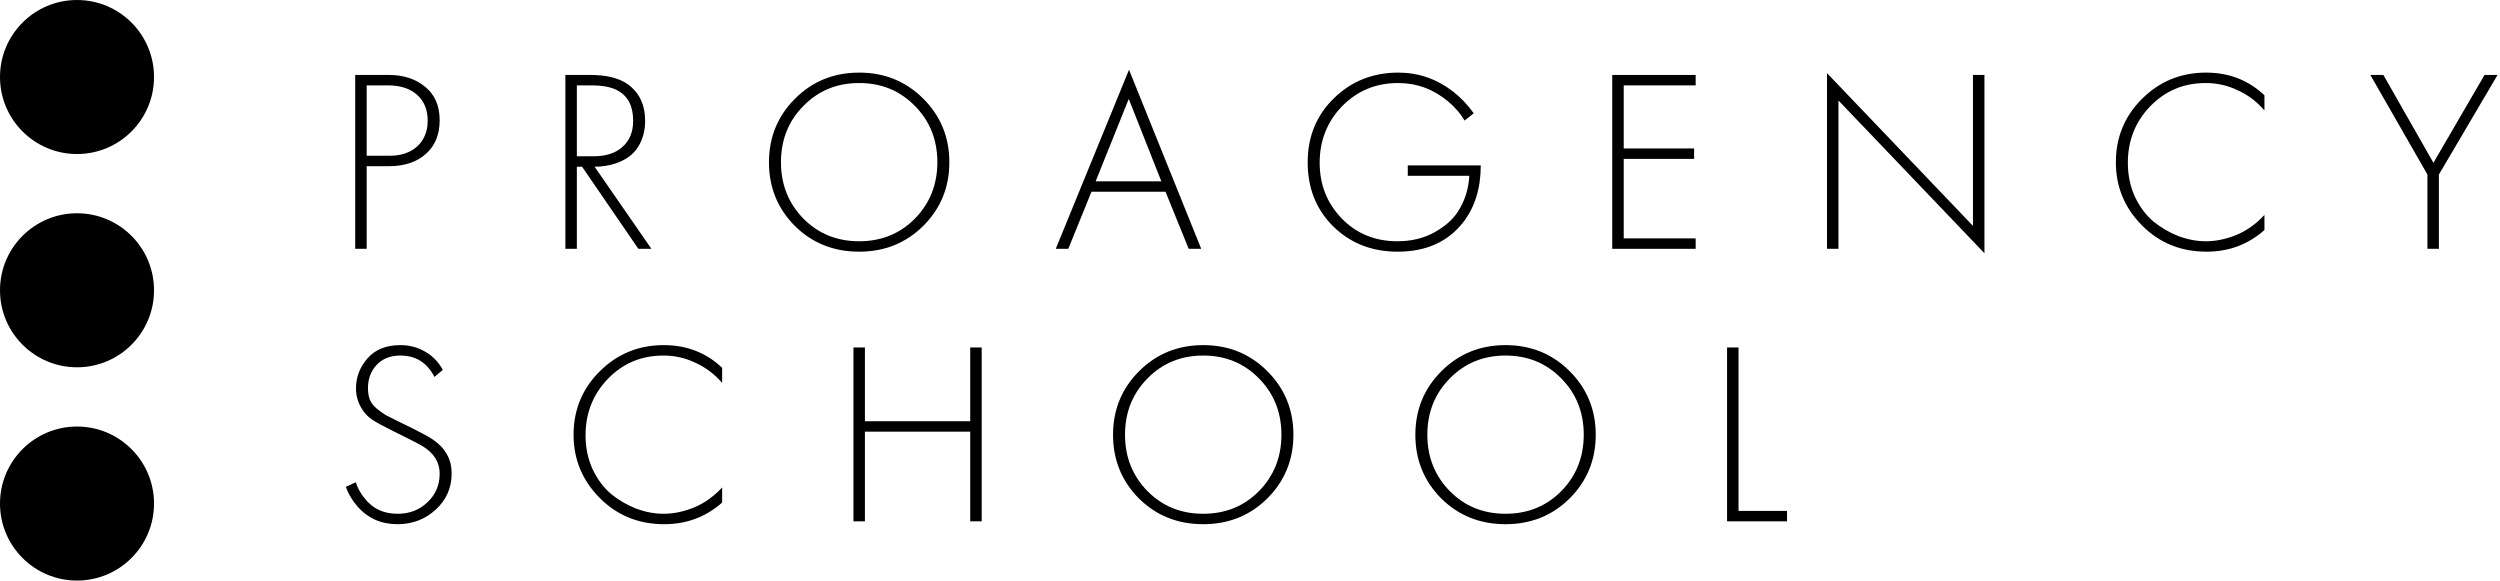 <?xml version="1.0" encoding="UTF-8"?> <svg xmlns="http://www.w3.org/2000/svg" width="211" height="49" viewBox="0 0 211 49" fill="none"> <path d="M32.84 14.026H30.948V21H29.98V6.326H32.818C34.065 6.326 35.091 6.663 35.898 7.338C36.705 7.998 37.108 8.937 37.108 10.154C37.108 11.357 36.719 12.303 35.942 12.992C35.165 13.681 34.131 14.026 32.84 14.026ZM30.948 7.206V13.146H32.884C33.852 13.146 34.629 12.882 35.216 12.354C35.803 11.811 36.096 11.085 36.096 10.176C36.096 9.252 35.795 8.526 35.194 7.998C34.607 7.47 33.786 7.206 32.73 7.206H30.948Z" fill="black"></path> <path d="M54.978 21H53.878L49.126 14.07H48.686V21H47.718V6.326H49.83C51.165 6.326 52.199 6.575 52.932 7.074C53.944 7.778 54.45 8.827 54.45 10.22C54.45 11.027 54.252 11.753 53.856 12.398C53.46 13.029 52.837 13.491 51.986 13.784C51.429 13.975 50.828 14.07 50.182 14.07L54.978 21ZM48.686 7.206V13.19H50.094C51.136 13.19 51.95 12.926 52.536 12.398C53.138 11.87 53.438 11.137 53.438 10.198C53.438 8.966 53.006 8.115 52.14 7.646C51.627 7.353 50.879 7.206 49.896 7.206H48.686Z" fill="black"></path> <path d="M67.101 8.328C68.568 6.861 70.372 6.128 72.513 6.128C74.654 6.128 76.458 6.861 77.925 8.328C79.392 9.795 80.125 11.584 80.125 13.696C80.125 15.808 79.392 17.597 77.925 19.064C76.458 20.516 74.654 21.242 72.513 21.242C70.357 21.242 68.546 20.516 67.079 19.064C65.627 17.597 64.901 15.808 64.901 13.696C64.901 11.584 65.634 9.795 67.101 8.328ZM67.805 18.448C69.066 19.724 70.636 20.362 72.513 20.362C74.39 20.362 75.96 19.724 77.221 18.448C78.482 17.157 79.113 15.573 79.113 13.696C79.113 11.804 78.482 10.22 77.221 8.944C75.96 7.653 74.39 7.008 72.513 7.008C70.636 7.008 69.066 7.653 67.805 8.944C66.544 10.22 65.913 11.804 65.913 13.696C65.913 15.573 66.544 17.157 67.805 18.448Z" fill="black"></path> <path d="M100.327 21L98.369 16.182H92.121L90.163 21H89.107L95.289 5.886L101.383 21H100.327ZM92.473 15.302H98.017L95.267 8.35L92.473 15.302Z" fill="black"></path> <path d="M118.816 14.84V13.96H124.976C124.976 15.896 124.477 17.502 123.48 18.778C122.189 20.421 120.349 21.242 117.958 21.242C115.787 21.242 113.976 20.531 112.524 19.108C111.087 17.685 110.368 15.881 110.368 13.696C110.368 11.54 111.101 9.743 112.568 8.306C114.049 6.854 115.868 6.128 118.024 6.128C119.711 6.128 121.243 6.656 122.622 7.712C123.297 8.24 123.883 8.856 124.382 9.56L123.612 10.176C123.26 9.575 122.791 9.032 122.204 8.548C120.972 7.521 119.571 7.008 118.002 7.008C116.125 7.008 114.548 7.661 113.272 8.966C112.011 10.271 111.38 11.863 111.38 13.74C111.38 15.588 112.003 17.157 113.25 18.448C114.497 19.724 116.059 20.362 117.936 20.362C119.095 20.362 120.121 20.12 121.016 19.636C121.925 19.137 122.6 18.551 123.04 17.876C123.627 16.967 123.949 15.955 124.008 14.84H118.816Z" fill="black"></path> <path d="M143.114 6.326V7.206H137.042V12.53H142.982V13.41H137.042V20.12H143.114V21H136.074V6.326H143.114Z" fill="black"></path> <path d="M155.167 21H154.199V6.172L166.519 19.064V6.326H167.487V21.374L155.167 8.482V21Z" fill="black"></path> <path d="M191.119 8.042V9.318C190.489 8.585 189.741 8.02 188.875 7.624C188.025 7.213 187.123 7.008 186.169 7.008C184.307 7.008 182.745 7.661 181.483 8.966C180.222 10.271 179.591 11.863 179.591 13.74C179.591 14.781 179.789 15.735 180.185 16.6C180.596 17.465 181.124 18.169 181.769 18.712C182.429 19.24 183.141 19.651 183.903 19.944C184.666 20.223 185.429 20.362 186.191 20.362C187.013 20.362 187.863 20.186 188.743 19.834C189.623 19.467 190.415 18.903 191.119 18.14V19.416C189.741 20.633 188.113 21.242 186.235 21.242C184.065 21.242 182.246 20.501 180.779 19.02C179.313 17.539 178.579 15.764 178.579 13.696C178.579 11.584 179.32 9.795 180.801 8.328C182.283 6.861 184.079 6.128 186.191 6.128C188.127 6.128 189.77 6.766 191.119 8.042Z" fill="black"></path> <path d="M204.875 21V14.73L200.057 6.326H201.157L205.381 13.74L209.693 6.326H210.793L205.843 14.73V21H204.875Z" fill="black"></path> <path d="M37.372 31.218L36.668 31.812C36.052 30.609 35.091 30.008 33.786 30.008C32.95 30.008 32.283 30.272 31.784 30.8C31.3 31.328 31.058 31.973 31.058 32.736C31.058 33.117 31.109 33.447 31.212 33.726C31.329 34.005 31.527 34.261 31.806 34.496C32.099 34.731 32.356 34.914 32.576 35.046C32.796 35.163 33.148 35.339 33.632 35.574C35.216 36.337 36.191 36.85 36.558 37.114C37.599 37.833 38.12 38.779 38.12 39.952C38.12 41.169 37.673 42.189 36.778 43.01C35.883 43.831 34.805 44.242 33.544 44.242C32.151 44.242 31.014 43.729 30.134 42.702C29.709 42.203 29.393 41.668 29.188 41.096L30.024 40.7C30.2 41.228 30.464 41.697 30.816 42.108C31.476 42.944 32.393 43.362 33.566 43.362C34.563 43.362 35.399 43.039 36.074 42.394C36.763 41.749 37.108 40.942 37.108 39.974C37.108 39.021 36.631 38.251 35.678 37.664C35.253 37.415 34.424 36.989 33.192 36.388C32.385 35.992 31.791 35.669 31.41 35.42C31.043 35.171 30.743 34.848 30.508 34.452C30.2 33.939 30.046 33.381 30.046 32.78C30.046 31.827 30.369 30.983 31.014 30.25C31.659 29.502 32.591 29.128 33.808 29.128C34.556 29.128 35.245 29.311 35.876 29.678C36.507 30.03 37.005 30.543 37.372 31.218Z" fill="black"></path> <path d="M60.949 31.042V32.318C60.318 31.585 59.57 31.02 58.705 30.624C57.854 30.213 56.952 30.008 55.999 30.008C54.136 30.008 52.574 30.661 51.313 31.966C50.051 33.271 49.421 34.863 49.421 36.74C49.421 37.781 49.619 38.735 50.015 39.6C50.425 40.465 50.953 41.169 51.599 41.712C52.259 42.24 52.97 42.651 53.733 42.944C54.495 43.223 55.258 43.362 56.021 43.362C56.842 43.362 57.693 43.186 58.573 42.834C59.453 42.467 60.245 41.903 60.949 41.14V42.416C59.57 43.633 57.942 44.242 56.065 44.242C53.894 44.242 52.075 43.501 50.609 42.02C49.142 40.539 48.409 38.764 48.409 36.696C48.409 34.584 49.149 32.795 50.631 31.328C52.112 29.861 53.909 29.128 56.021 29.128C57.957 29.128 59.599 29.766 60.949 31.042Z" fill="black"></path> <path d="M72.999 29.326V35.552H81.887V29.326H82.855V44H81.887V36.432H72.999V44H72.031V29.326H72.999Z" fill="black"></path> <path d="M96.14 31.328C97.607 29.861 99.411 29.128 101.552 29.128C103.694 29.128 105.498 29.861 106.964 31.328C108.431 32.795 109.164 34.584 109.164 36.696C109.164 38.808 108.431 40.597 106.964 42.064C105.498 43.516 103.694 44.242 101.552 44.242C99.396 44.242 97.585 43.516 96.118 42.064C94.666 40.597 93.94 38.808 93.94 36.696C93.94 34.584 94.674 32.795 96.14 31.328ZM96.844 41.448C98.106 42.724 99.675 43.362 101.552 43.362C103.43 43.362 104.999 42.724 106.26 41.448C107.522 40.157 108.152 38.573 108.152 36.696C108.152 34.804 107.522 33.22 106.26 31.944C104.999 30.653 103.43 30.008 101.552 30.008C99.675 30.008 98.106 30.653 96.844 31.944C95.583 33.22 94.952 34.804 94.952 36.696C94.952 38.573 95.583 40.157 96.844 41.448Z" fill="black"></path> <path d="M121.656 31.328C123.123 29.861 124.927 29.128 127.068 29.128C129.209 29.128 131.013 29.861 132.48 31.328C133.947 32.795 134.68 34.584 134.68 36.696C134.68 38.808 133.947 40.597 132.48 42.064C131.013 43.516 129.209 44.242 127.068 44.242C124.912 44.242 123.101 43.516 121.634 42.064C120.182 40.597 119.456 38.808 119.456 36.696C119.456 34.584 120.189 32.795 121.656 31.328ZM122.36 41.448C123.621 42.724 125.191 43.362 127.068 43.362C128.945 43.362 130.515 42.724 131.776 41.448C133.037 40.157 133.668 38.573 133.668 36.696C133.668 34.804 133.037 33.22 131.776 31.944C130.515 30.653 128.945 30.008 127.068 30.008C125.191 30.008 123.621 30.653 122.36 31.944C121.099 33.22 120.468 34.804 120.468 36.696C120.468 38.573 121.099 40.157 122.36 41.448Z" fill="black"></path> <path d="M145.764 29.326H146.732V43.12H150.824V44H145.764V29.326Z" fill="black"></path> <path d="M13 6.5C13 10.09 10.09 13 6.5 13C2.91 13 0 10.09 0 6.5C0 2.91 2.91 0 6.5 0C10.09 0 13 2.91 13 6.5Z" fill="black"></path> <path d="M13 24.5C13 28.09 10.09 31 6.5 31C2.91 31 0 28.09 0 24.5C0 20.91 2.91 18 6.5 18C10.09 18 13 20.91 13 24.5Z" fill="black"></path> <path d="M13 42.5C13 46.09 10.09 49 6.5 49C2.91 49 0 46.09 0 42.5C0 38.91 2.91 36 6.5 36C10.09 36 13 38.91 13 42.5Z" fill="black"></path> </svg> 